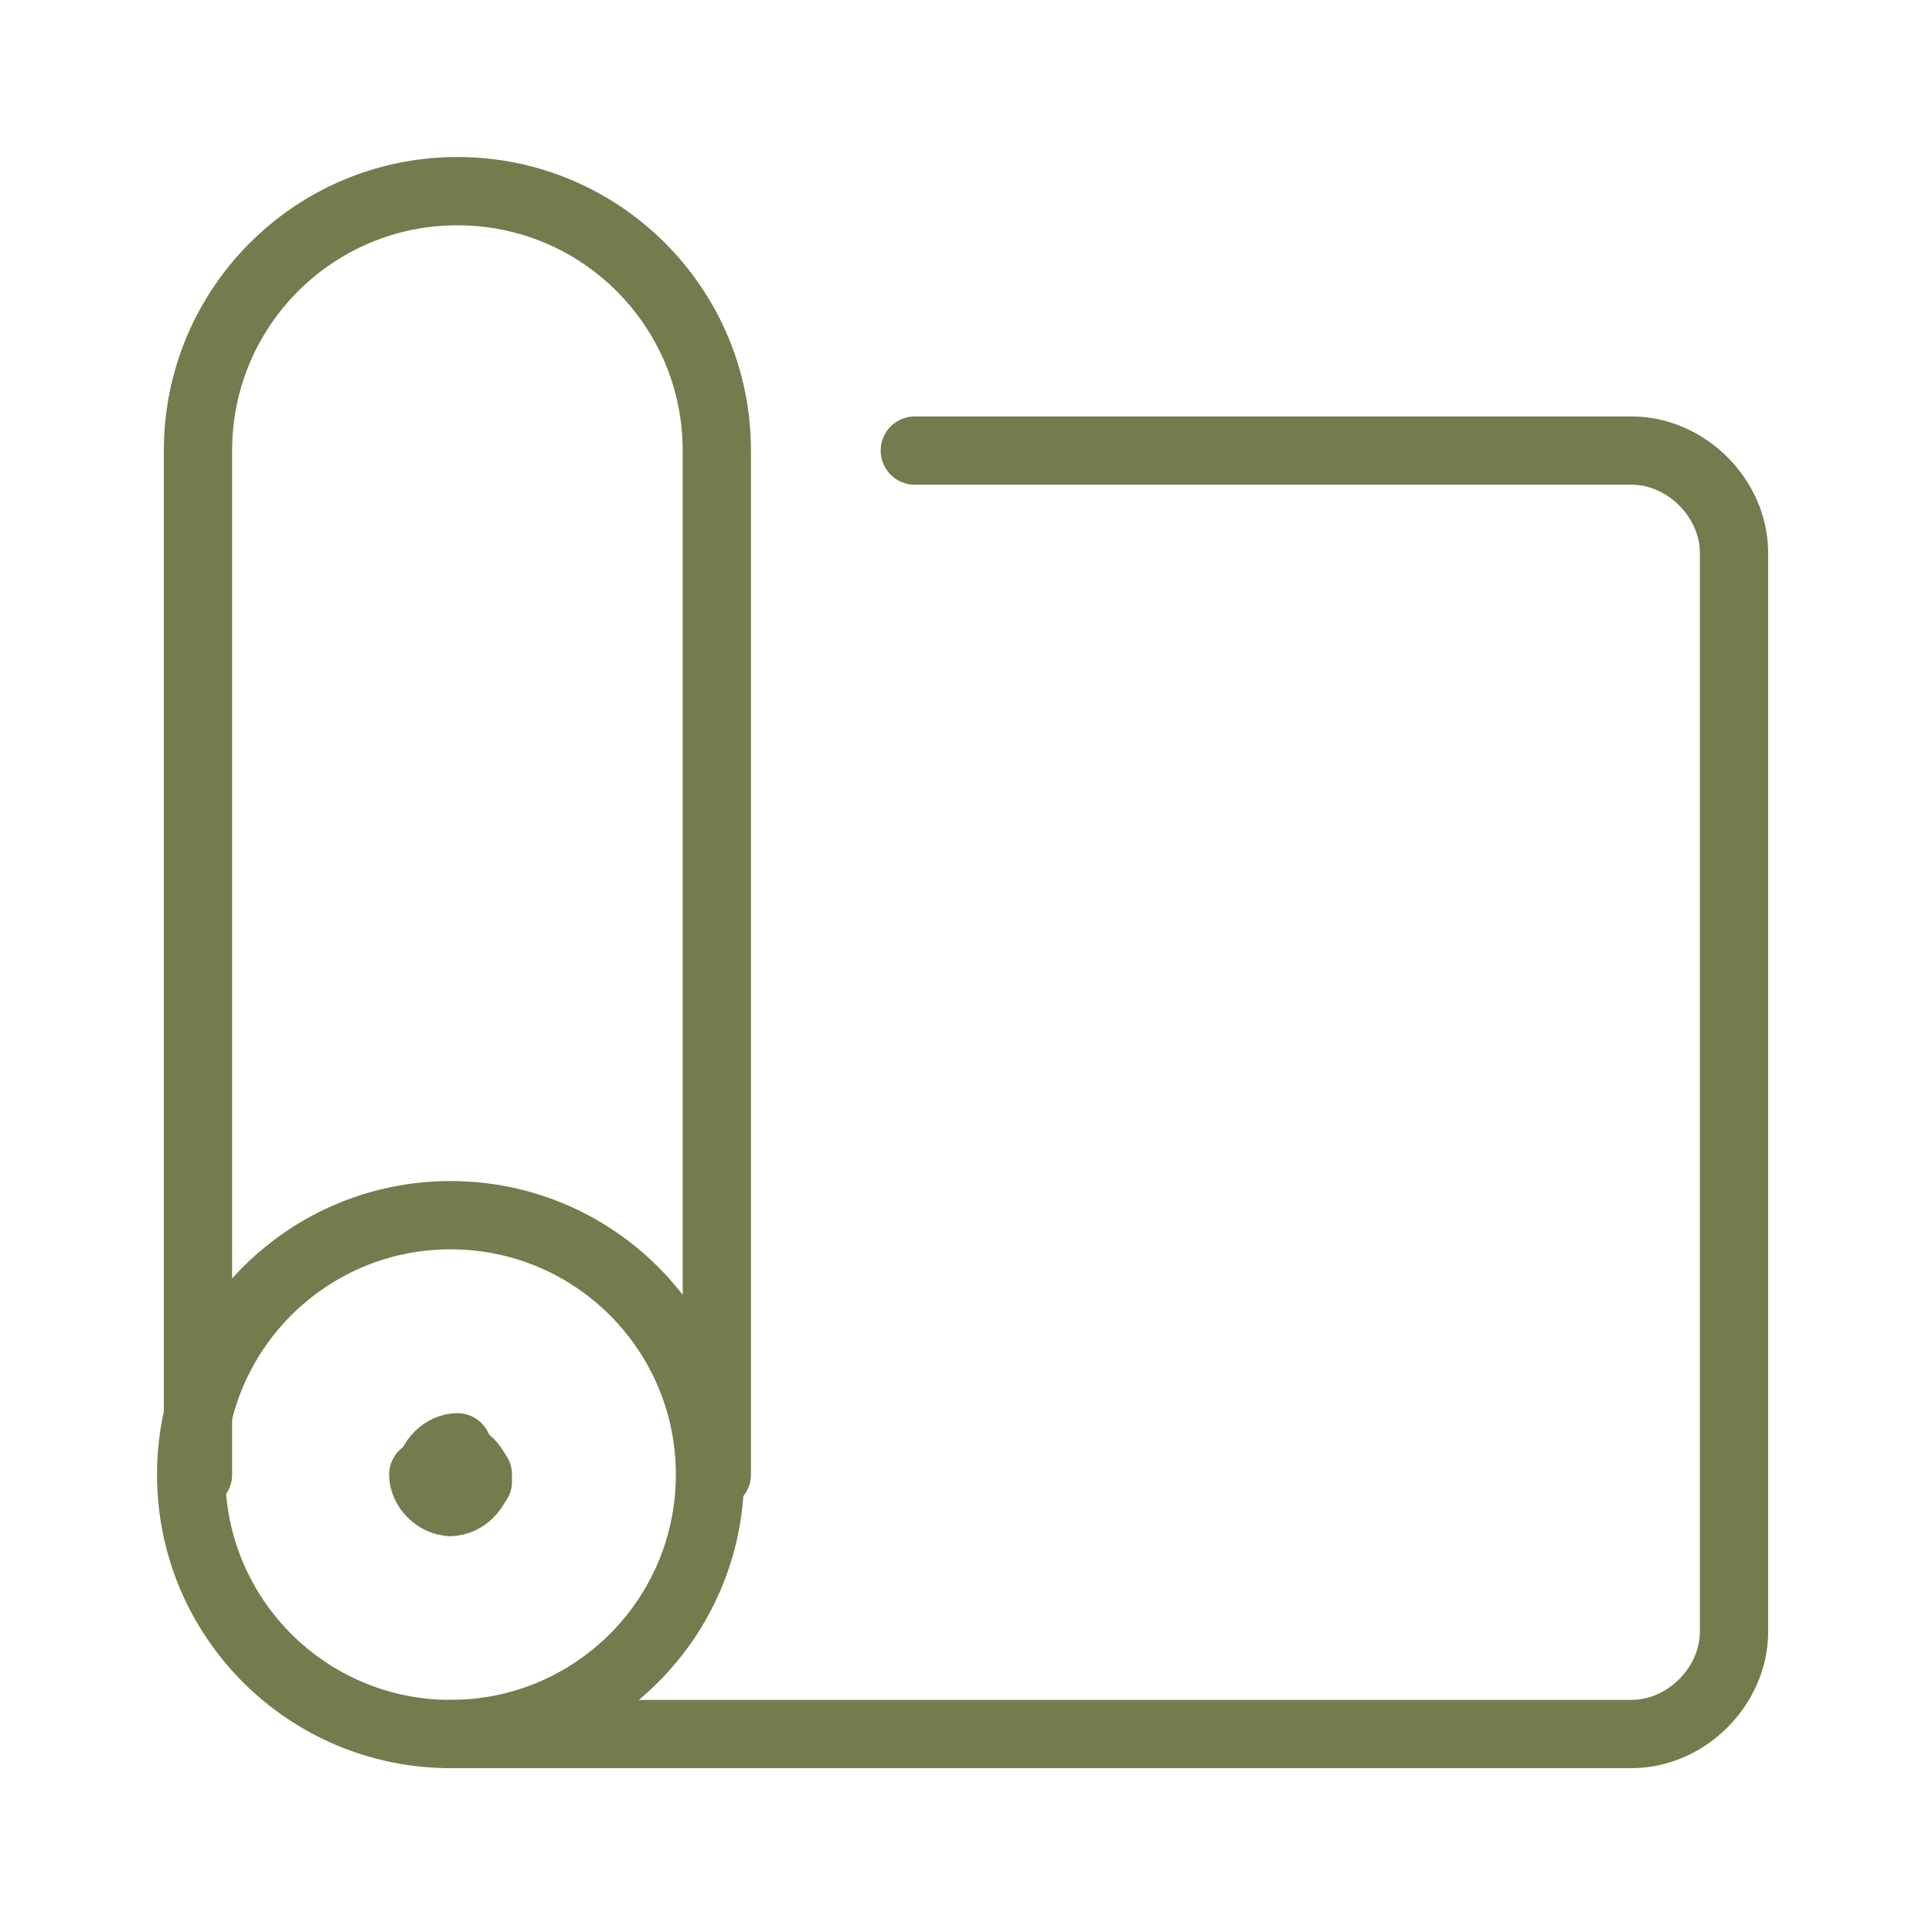 <svg xmlns="http://www.w3.org/2000/svg" id="Ebene_1" version="1.1" viewBox="0 0 28.3 28.3"><defs><style> .st0 { fill: none; stroke: #747b4d; stroke-linecap: round; stroke-linejoin: round; } </style></defs><g id="Sports__x2F__Yoga-Stretching__x2F__yoga-mat"><g id="Group_11"><g id="Regular_11"><path id="Oval_10" class="st0" d="M6.6,25.4c2.1,0,3.8-1.7,3.8-3.8s-1.7-3.8-3.8-3.8-3.8,1.7-3.8,3.8,1.7,3.8,3.8,3.8Z"></path><path id="Shape_27" class="st0" d="M2.9,21.6V6.6c0-2.1,1.7-3.8,3.8-3.8s3.8,1.7,3.8,3.8v15"></path><path id="Shape_28" class="st0" d="M13.4,6.6h10.5c.8,0,1.5.7,1.5,1.5v15.8c0,.8-.7,1.5-1.5,1.5H6.6"></path><path id="Shape_29" class="st0" d="M6.6,21.3c.2,0,.4.2.4.4"></path><path id="Shape_30" class="st0" d="M6.3,21.6c0-.2.2-.4.4-.4"></path><path id="Shape_31" class="st0" d="M6.6,22c-.2,0-.4-.2-.4-.4"></path><path id="Shape_32" class="st0" d="M7,21.6c0,.2-.2.4-.4.4"></path></g></g></g></svg>